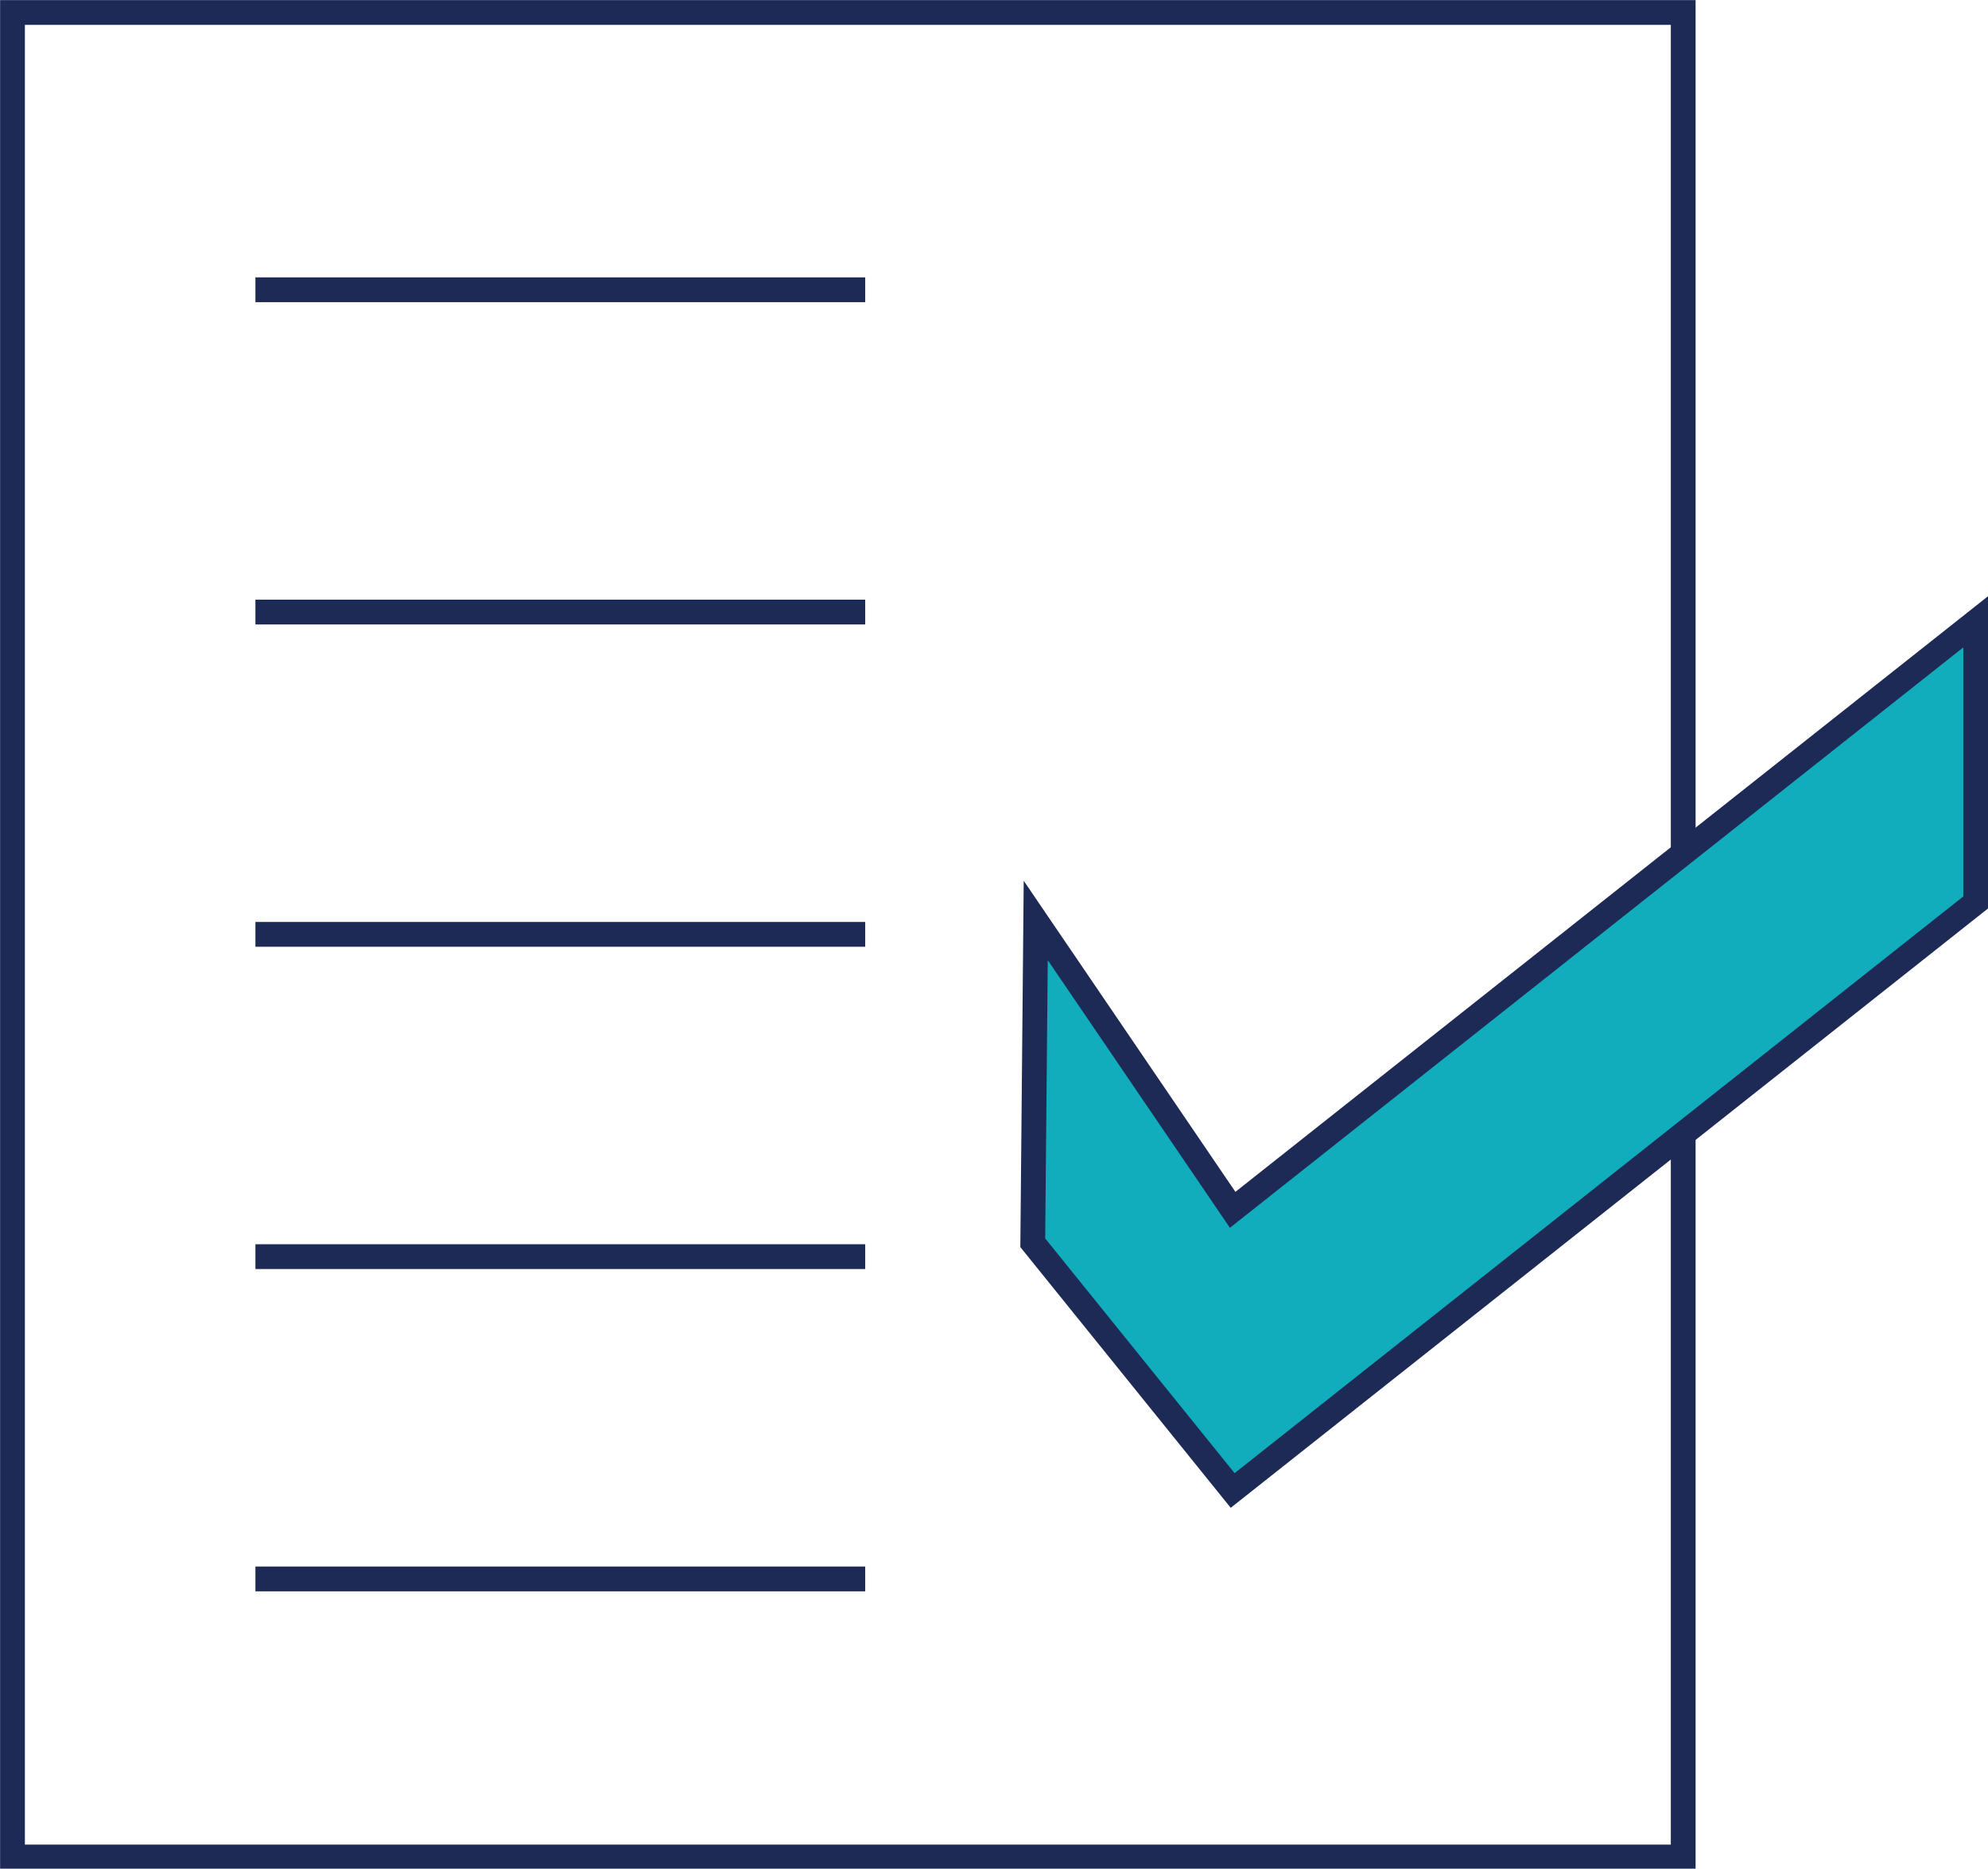 <svg id="Layer_1" data-name="Layer 1" xmlns="http://www.w3.org/2000/svg" viewBox="0 0 100.25 94.22"><defs><style>.cls-1{fill:none;}.cls-1,.cls-2{stroke:#1e2a56;stroke-miterlimit:10;stroke-width:1.25px;}.cls-2{fill:#12adbc;}</style></defs><title>Artboard 142</title><path class="cls-1" d="M84.88.63H.63v93H84.88Z"/><line class="cls-1" x1="12.88" y1="14.61" x2="43.63" y2="14.61"/><line class="cls-1" x1="12.88" y1="30.86" x2="43.63" y2="30.86"/><line class="cls-1" x1="12.88" y1="47.11" x2="43.63" y2="47.11"/><line class="cls-1" x1="12.88" y1="63.36" x2="43.63" y2="63.36"/><line class="cls-1" x1="12.88" y1="79.61" x2="43.63" y2="79.61"/><polygon class="cls-2" points="62.16 61 52.23 46.41 52.08 62.66 62.16 75.15 99.63 45.5 99.63 31.35 62.16 61"/></svg>